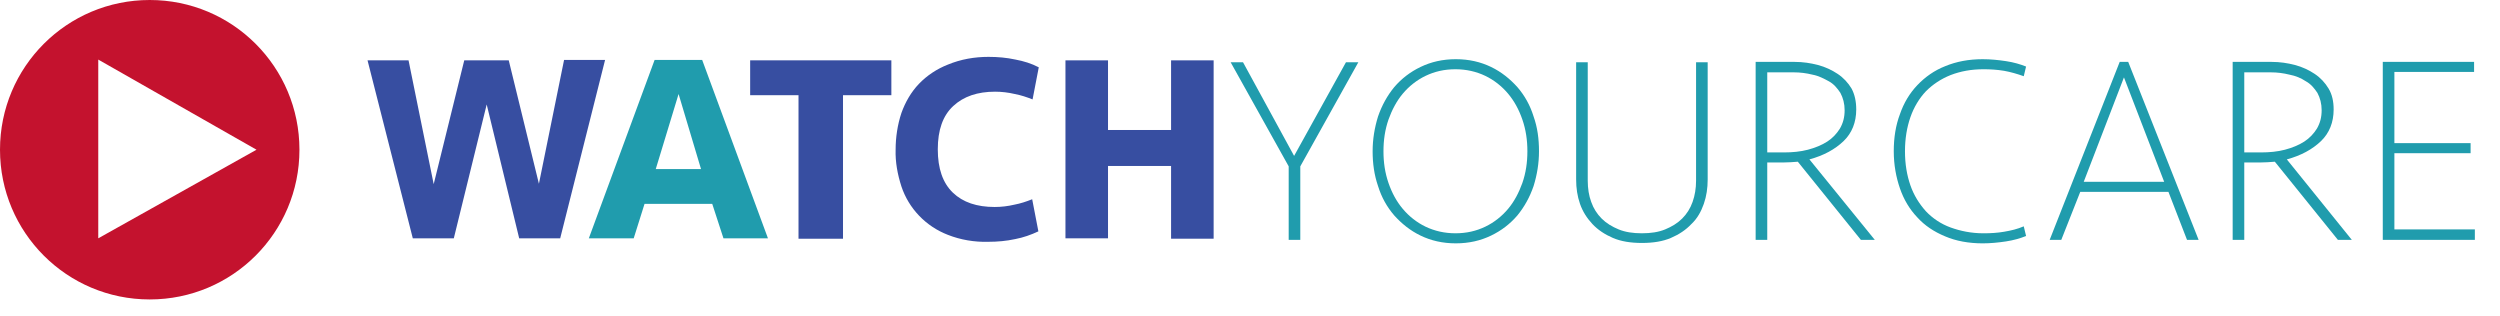 <?xml version="1.0" encoding="utf-8"?>
<!-- Generator: Adobe Illustrator 25.4.1, SVG Export Plug-In . SVG Version: 6.00 Build 0)  -->
<svg version="1.1" id="Layer_1" xmlns="http://www.w3.org/2000/svg" xmlns:xlink="http://www.w3.org/1999/xlink" x="0px" y="0px"
	 viewBox="0 0 646.2 81.7" style="enable-background:new 0 0 646.2 81.7;" xml:space="preserve">
<style type="text/css">
	.st0{fill:#C4122E;}
	.st1{fill:#374EA1;}
	.st2{fill:#209CAD;}
	.st3{enable-background:new    ;}
</style>
<g id="Layer_2_00000166667123587805362970000015538636210534987169_">
	<g id="Laag_1">
		<g>
			<path class="st0" d="M38.7,0C17.3,0,0,17.3,0,38.7s17.3,38.7,38.7,38.7s38.7-17.3,38.7-38.7c0,0,0,0,0,0C77.4,17.3,60.1,0,38.7,0
				z M25.4,61.6V15.4l40.9,23.3L25.4,61.6z"/>
		</g>
		<g>
			<path class="st1" d="M139.3,47.5l6.5-32h10.6l-11.6,46.1h-10.6L125.8,27l-8.5,34.6h-10.6L95,15.6h10.6l6.5,32l7.9-32h11.5
				L139.3,47.5z"/>
		</g>
		<g>
			<path class="st2" d="M184.1,52.7h-17.5l-2.8,8.9h-11.6l17-46.1h12.3l17,46.1H187L184.1,52.7z M169.5,43.7h11.7l-5.8-19.4
				L169.5,43.7z"/>
		</g>
		<g>
			<path class="st1" d="M230.4,15.6v9h-12.5v37.1h-11.5V24.6h-12.5v-9L230.4,15.6z"/>
		</g>
		<g>
			<path class="st1" d="M255.5,14.7c2.4,0,4.7,0.2,7,0.7c2.1,0.4,4.1,1,6,2l-1.6,8.3c-1.5-0.6-3-1.1-4.6-1.4
				c-1.7-0.4-3.4-0.6-5.1-0.6c-4.5,0-8.1,1.2-10.8,3.7s-4,6.2-4,11.2c0,5,1.3,8.7,3.9,11.2s6.2,3.7,10.8,3.7c1.7,0,3.4-0.2,5.1-0.6
				c1.6-0.3,3.1-0.8,4.6-1.4l1.6,8.3c-1.9,0.9-3.9,1.6-6,2c-2.3,0.5-4.6,0.7-7,0.7c-3.5,0.1-7.1-0.5-10.4-1.8
				c-5.7-2.2-10.1-6.8-12-12.5c-1-3.1-1.6-6.3-1.5-9.5c0-3.2,0.5-6.5,1.5-9.5c1-2.8,2.5-5.4,4.5-7.5c2.1-2.2,4.7-3.9,7.5-5
				C248.4,15.3,251.9,14.7,255.5,14.7z"/>
		</g>
		<g>
			<path class="st1" d="M302.7,61.6V42.9h-16.3v18.7h-11V15.6h11v18h16.3v-18h11v46.1H302.7z"/>
		</g>
		<g class="st3">
			<path class="st2" d="M347.9,16.1h3.2l-15,26.9v19h-3V43l-15-26.9h3.2l13.2,24.2L347.9,16.1z"/>
		</g>
		<g class="st3">
			<path class="st2" d="M397.8,39.1c0,3.1-0.5,6.1-1.4,9c-1,2.9-2.4,5.4-4.2,7.6c-1.9,2.2-4.1,3.9-6.8,5.2c-2.7,1.3-5.7,2-9.1,2
				c-3.4,0-6.4-0.7-9.1-2c-2.7-1.3-4.9-3.1-6.8-5.2c-1.9-2.2-3.3-4.7-4.2-7.6c-1-2.9-1.4-5.9-1.4-9s0.5-6.1,1.4-9
				c1-2.9,2.4-5.4,4.2-7.6c1.9-2.2,4.1-3.9,6.8-5.2c2.7-1.3,5.7-2,9.1-2c3.4,0,6.4,0.7,9.1,2c2.7,1.3,4.9,3.1,6.8,5.2
				c1.9,2.2,3.3,4.7,4.2,7.6C397.4,32.9,397.8,35.9,397.8,39.1z M394.8,39.1c0-2.9-0.4-5.6-1.3-8.2c-0.9-2.6-2.1-4.8-3.7-6.7
				c-1.6-1.9-3.6-3.5-5.9-4.6c-2.3-1.1-4.9-1.7-7.7-1.7c-2.9,0-5.4,0.6-7.7,1.7c-2.3,1.1-4.3,2.7-5.9,4.6c-1.6,1.9-2.8,4.2-3.7,6.7
				c-0.9,2.6-1.3,5.3-1.3,8.2c0,2.9,0.4,5.6,1.3,8.2c0.9,2.6,2.1,4.8,3.7,6.7c1.6,1.9,3.6,3.5,5.9,4.6c2.3,1.1,4.9,1.7,7.7,1.7
				c2.9,0,5.4-0.6,7.7-1.7c2.3-1.1,4.3-2.7,5.9-4.6c1.6-1.9,2.8-4.2,3.7-6.7C394.4,44.7,394.8,42,394.8,39.1z"/>
			<path class="st2" d="M440.4,52.7c-0.7,2-1.7,3.8-3.2,5.2c-1.4,1.5-3.2,2.7-5.3,3.6c-2.1,0.9-4.6,1.3-7.5,1.3
				c-2.9,0-5.4-0.4-7.5-1.3c-2.1-0.9-3.9-2.1-5.3-3.6c-1.4-1.5-2.5-3.2-3.2-5.2c-0.7-2-1-4.1-1-6.3V16.1h3v30.6c0,2,0.3,3.9,0.9,5.5
				c0.6,1.7,1.5,3.1,2.7,4.3c1.2,1.2,2.7,2.1,4.4,2.8c1.7,0.7,3.7,1,6,1c2.3,0,4.3-0.3,6-1c1.7-0.7,3.2-1.6,4.4-2.8
				c1.2-1.2,2.1-2.6,2.7-4.3c0.6-1.7,0.9-3.5,0.9-5.5V16.1h3v30.3C441.4,48.6,441.1,50.7,440.4,52.7z"/>
		</g>
		<g class="st3">
			<path class="st2" d="M479.8,28.3c0,3.3-1.1,6.1-3.3,8.2s-5.1,3.7-8.8,4.7L484.6,62H481l-16.3-20.2c-1.2,0.1-2.6,0.2-3.9,0.2h-4
				v20h-3v-46h10.1c2.1,0,4.1,0.3,6,0.8c1.9,0.5,3.6,1.3,5.1,2.3c1.5,1,2.7,2.3,3.6,3.8C479.4,24.4,479.8,26.2,479.8,28.3z
				 M476.8,28.5c0-1.7-0.4-3.2-1.1-4.5c-0.8-1.2-1.7-2.3-3-3s-2.6-1.4-4.2-1.7c-1.6-0.4-3.2-0.6-4.8-0.6h-6.9v20.7h4.3
				c2.2,0,4.3-0.2,6.2-0.7c1.9-0.5,3.6-1.2,5-2.1c1.4-0.9,2.5-2.1,3.3-3.4C476.4,31.8,476.8,30.3,476.8,28.5z"/>
		</g>
		<g class="st3">
			<path class="st2" d="M523.1,19.7c-1.7-0.6-3.4-1.1-5.1-1.4c-1.8-0.3-3.6-0.4-5.3-0.4c-3.1,0-5.9,0.5-8.5,1.5
				c-2.5,1-4.6,2.4-6.4,4.2c-1.7,1.8-3.1,4.1-4,6.7c-0.9,2.6-1.4,5.5-1.4,8.8c0,3.3,0.5,6.2,1.4,8.8c0.9,2.6,2.3,4.8,4,6.7
				c1.7,1.8,3.9,3.3,6.4,4.2s5.3,1.5,8.5,1.5c1.8,0,3.6-0.1,5.3-0.4c1.8-0.3,3.5-0.7,5.1-1.4l0.6,2.5c-1.5,0.6-3.2,1.1-5.2,1.4
				c-2,0.3-4,0.5-6,0.5c-3.6,0-6.9-0.6-9.7-1.8c-2.9-1.2-5.3-2.8-7.2-4.9c-2-2.1-3.5-4.6-4.5-7.5c-1-2.9-1.6-6.1-1.6-9.6
				s0.5-6.7,1.6-9.6c1-2.9,2.5-5.4,4.5-7.5c2-2.1,4.4-3.8,7.2-4.9c2.9-1.2,6.1-1.8,9.7-1.8c2,0,4,0.2,6,0.5c2,0.3,3.7,0.8,5.2,1.4
				L523.1,19.7z"/>
			<path class="st2" d="M568.3,62h-3l-4.8-12.4h-22.8L532.8,62h-3l18.1-46h2.2L568.3,62z M538.6,47h20.8L549,20L538.6,47z"/>
			<path class="st2" d="M603.2,28.3c0,3.3-1.1,6.1-3.3,8.2s-5.1,3.7-8.8,4.7L607.9,62h-3.6l-16.3-20.2c-1.2,0.1-2.6,0.2-3.9,0.2h-4
				v20h-3v-46h10.1c2.1,0,4.1,0.3,6,0.8c1.9,0.5,3.6,1.3,5.1,2.3c1.5,1,2.7,2.3,3.6,3.8S603.2,26.2,603.2,28.3z M600.1,28.5
				c0-1.7-0.4-3.2-1.1-4.5c-0.8-1.2-1.7-2.3-3-3c-1.2-0.8-2.6-1.4-4.2-1.7c-1.6-0.4-3.2-0.6-4.8-0.6h-6.9v20.7h4.3
				c2.2,0,4.3-0.2,6.2-0.7c1.9-0.5,3.6-1.2,5-2.1c1.4-0.9,2.5-2.1,3.3-3.4C599.7,31.8,600.1,30.3,600.1,28.5z"/>
			<path class="st2" d="M615.9,62v-46h23.6v2.6h-20.6v18.4h19.7v2.6h-19.7v19.7h20.8V62H615.9z"/>
		</g>
	</g>
</g>
</svg>
